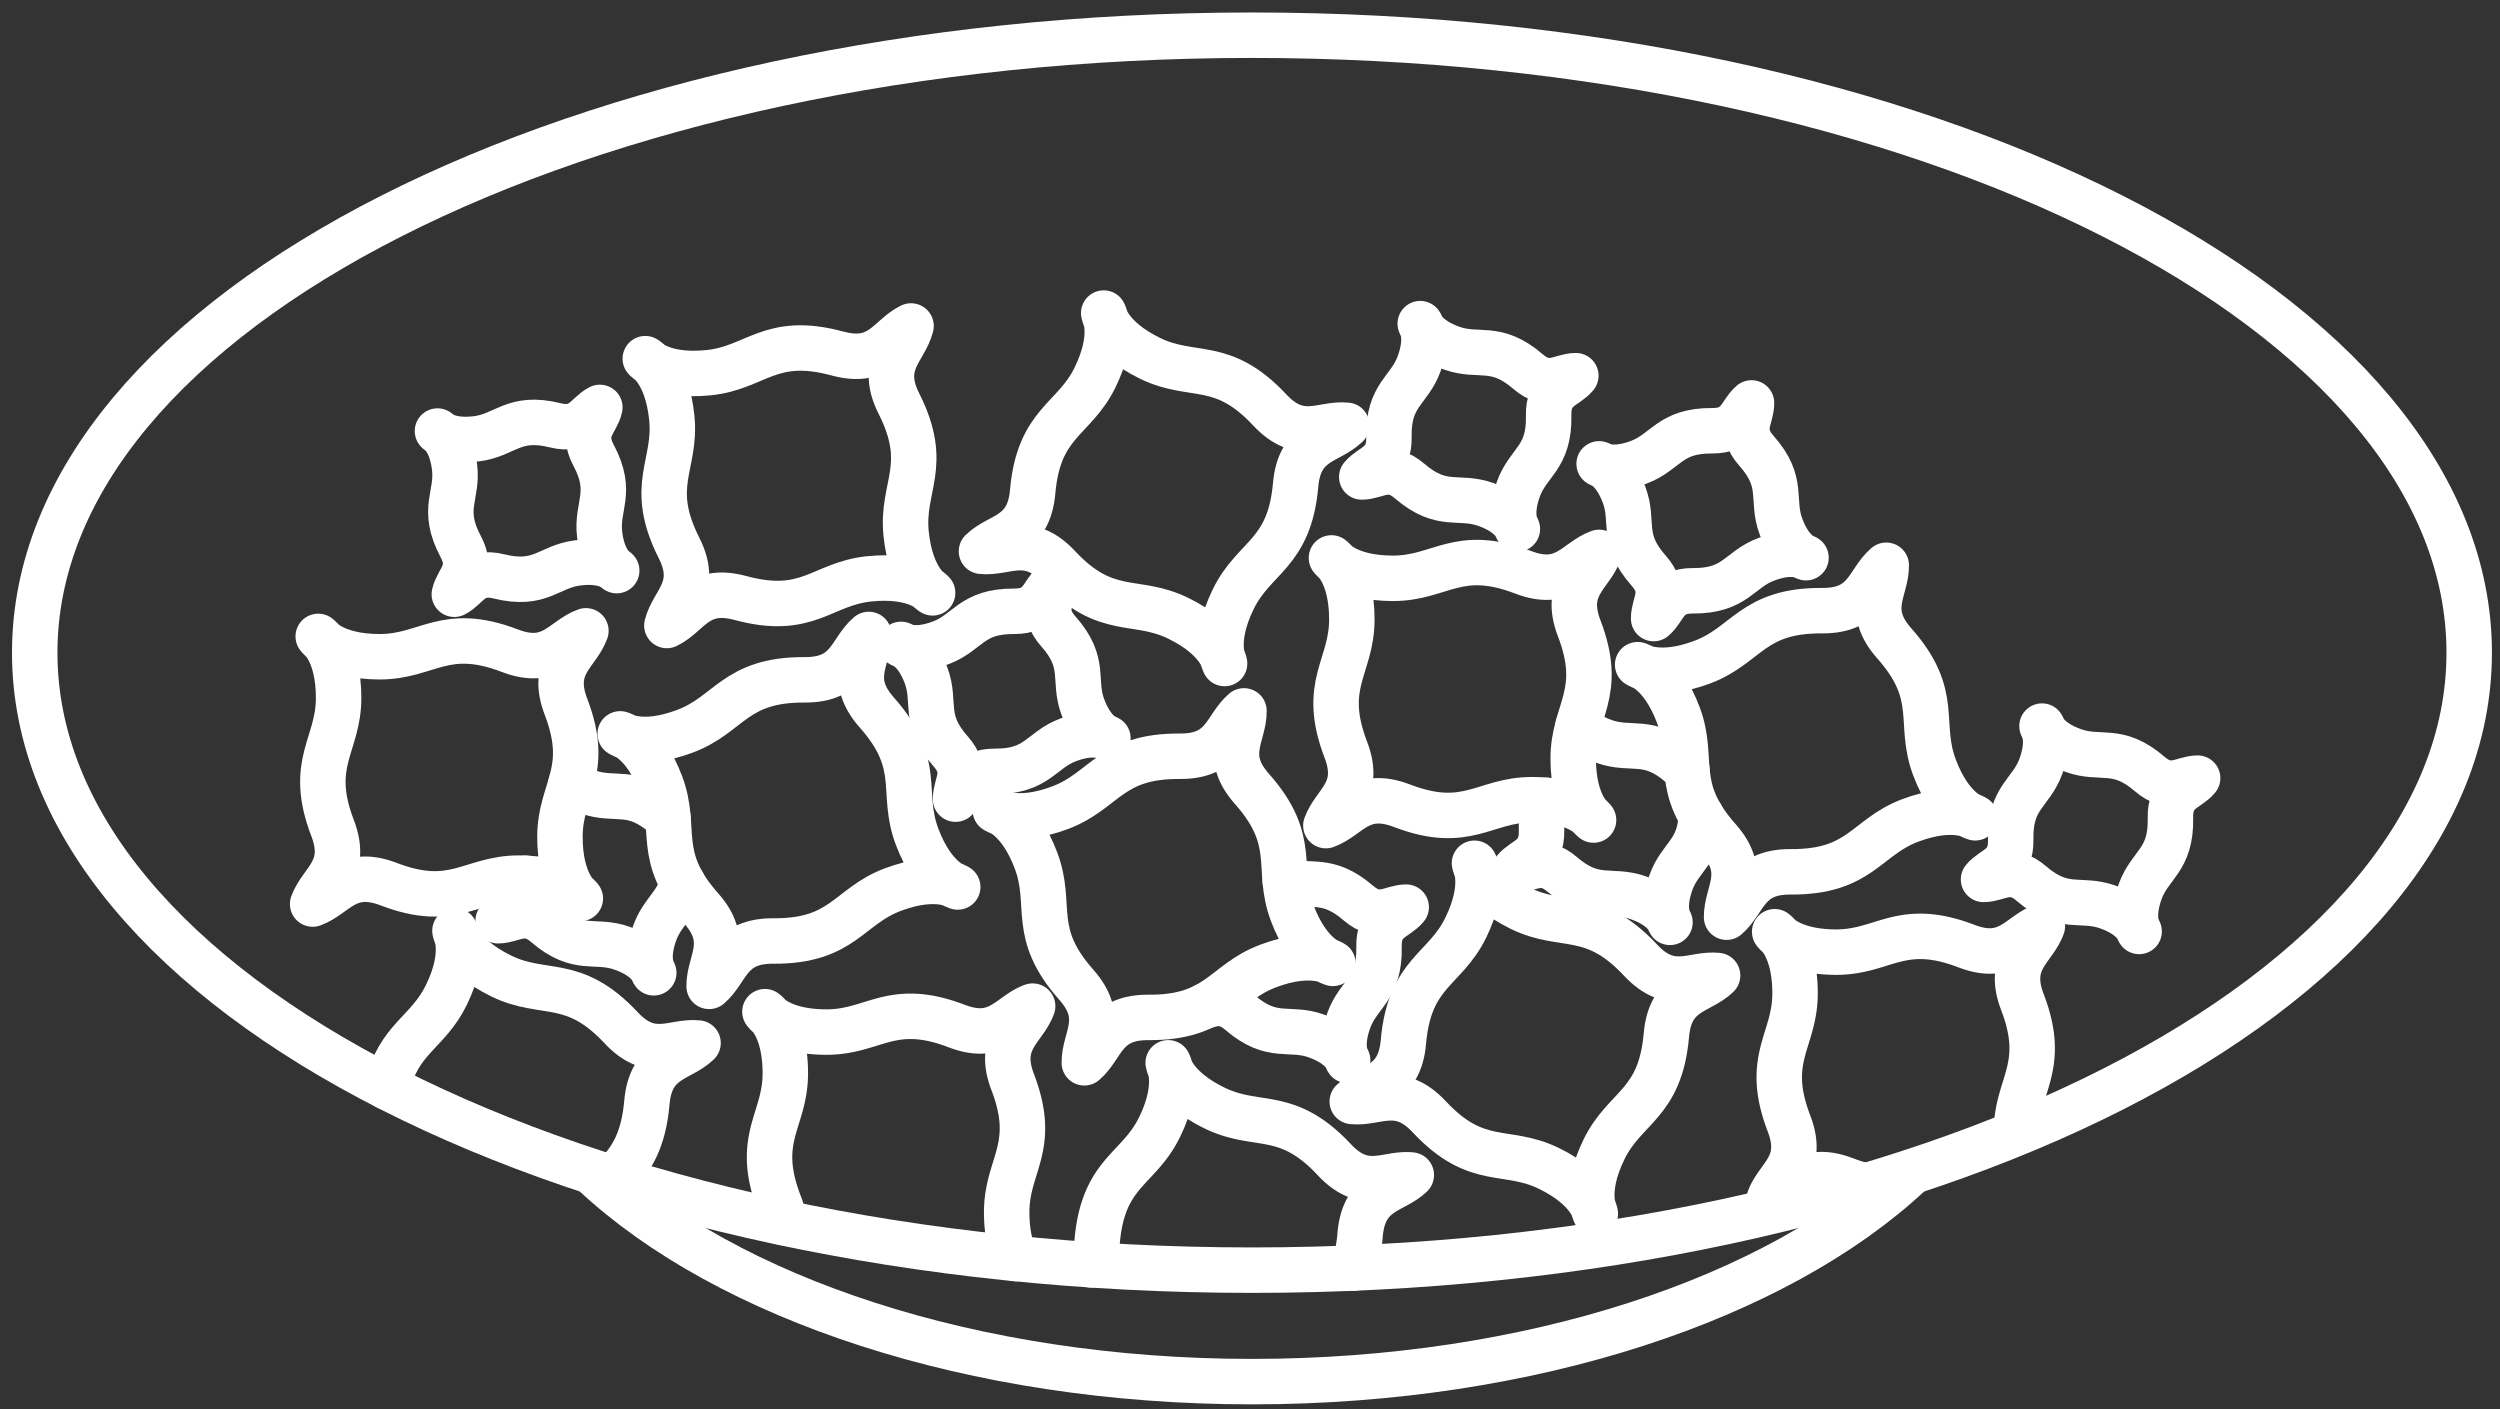 <svg xmlns="http://www.w3.org/2000/svg" xmlns:xlink="http://www.w3.org/1999/xlink" width="110" height="62" viewBox="0 0 110 62"><rect x="0" y="0" width="110" height="62" fill="#333333" stroke="none"/><defs><path id="1uz6a" d="M216.043 1317.637c-5.859 5.48-16.634 9.155-28.957 9.155-12.322 0-23.096-3.675-28.956-9.155"/><path id="1uz6b" d="M133.528 1294.718c0-15.005 23.979-27.169 53.558-27.169 29.58 0 53.559 12.164 53.559 27.169s-23.98 27.169-53.559 27.169c-29.58 0-53.558-12.164-53.558-27.169z"/><path id="1uz6c" d="M145.756 1305.778c.367-1.018 1.581-1.505.878-3.342-1.1-2.872.265-3.627.265-5.725 0-2.099-.897-2.71-.897-2.71s.61.896 2.71.896c2.099 0 2.852-1.366 5.726-.265 1.836.703 2.322-.51 3.342-.876-.366 1.018-1.58 1.504-.877 3.341 1.1 2.873-.266 3.628-.266 5.725 0 2.1.898 2.711.898 2.711s-.612-.896-2.71-.896c-2.1 0-2.853 1.365-5.727.264-1.836-.702-2.322.51-3.342.877z"/><path id="1uz6d" d="M214.094 1318.186a7.532 7.532 0 0 1-.913-.287c-1.836-.704-2.322.51-3.341.876.366-1.02 1.58-1.506.876-3.341-1.1-2.874.266-3.628.266-5.727s-.896-2.71-.896-2.71.61.897 2.71.897c2.098 0 2.852-1.365 5.726-.266 1.835.704 2.322-.51 3.341-.876-.366 1.02-1.58 1.506-.876 3.341 1.1 2.874-.266 3.628-.266 5.727"/><path id="1uz6e" d="M179.71 1312.764c-.016-1.083.95-1.965-.355-3.438-2.04-2.302-1.028-3.488-1.767-5.452-.737-1.965-1.793-2.222-1.793-2.222s.889.624 2.853-.114c1.965-.738 2.19-2.282 5.267-2.263 1.966.014 1.994-1.294 2.82-1.996.015 1.082-.95 1.965.354 3.436 2.042 2.304 1.029 3.489 1.766 5.454.74 1.964 1.793 2.22 1.793 2.22s-.887-.623-2.852.116c-1.964.739-2.19 2.282-5.267 2.262-1.967-.012-1.995 1.296-2.819 1.997z"/><path id="1uz6f" d="M163.202 1309.4c-.017-1.082.95-1.965-.355-3.436-2.041-2.302-1.028-3.489-1.767-5.454-.738-1.964-1.792-2.22-1.792-2.22s.887.623 2.853-.116c1.964-.737 2.19-2.28 5.265-2.262 1.967.012 1.995-1.296 2.82-1.996.017 1.082-.95 1.964.356 3.437 2.04 2.302 1.027 3.488 1.766 5.452.738 1.965 1.792 2.222 1.792 2.222s-.887-.624-2.851.114c-1.966.738-2.191 2.282-5.267 2.263-1.967-.012-1.995 1.295-2.82 1.996z"/><path id="1uz6g" d="M174.045 1301.163c-.01-.664.581-1.204-.218-2.106-1.25-1.41-.63-2.137-1.082-3.342-.453-1.204-1.1-1.362-1.1-1.362s.544.384 1.75-.07c1.203-.452 1.34-1.398 3.226-1.386 1.205.008 1.223-.794 1.729-1.223.01.663-.583 1.204.216 2.106 1.252 1.41.63 2.138 1.084 3.341.451 1.204 1.098 1.362 1.098 1.362s-.544-.382-1.747.07c-1.204.452-1.343 1.398-3.228 1.386-1.206-.006-1.223.794-1.728 1.224z"/><path id="1uz6h" d="M204.76 1293.217c-.01-.662.583-1.203-.216-2.105-1.251-1.411-.631-2.138-1.084-3.342-.452-1.203-1.098-1.361-1.098-1.361s.544.382 1.747-.071c1.205-.452 1.343-1.398 3.228-1.385 1.205.006 1.223-.794 1.73-1.224.008.662-.583 1.203.216 2.105 1.251 1.411.63 2.138 1.083 3.343.452 1.204 1.098 1.362 1.098 1.362s-.543-.384-1.747.07c-1.205.452-1.343 1.397-3.228 1.386-1.205-.008-1.223.794-1.729 1.222z"/><path id="1uz6i" d="M151.99 1292.147c.146-.648.848-1.035.281-2.099-.886-1.664-.112-2.226-.271-3.502-.16-1.277-.751-1.58-.751-1.58s.44.498 1.717.34c1.276-.158 1.631-1.046 3.462-.594 1.17.29 1.374-.486 1.966-.786-.145.648-.847 1.036-.28 2.1.886 1.663.112 2.225.271 3.501.159 1.278.75 1.58.75 1.58s-.44-.498-1.716-.34c-1.276.16-1.631 1.046-3.463.595-1.17-.29-1.374.485-1.965.785z"/><path id="1uz6j" d="M191.918 1286.986c.422-.513 1.222-.542 1.195-1.748-.04-1.885.902-2.038 1.335-3.249.434-1.212.043-1.749.043-1.749s.167.644 1.379 1.077c1.21.433 1.928-.199 3.359 1.029.914.785 1.445.184 2.108.184-.42.512-1.223.543-1.196 1.748.043 1.884-.9 2.037-1.335 3.25-.432 1.21-.041 1.748-.041 1.748s-.168-.644-1.379-1.077c-1.212-.434-1.928.198-3.359-1.03-.915-.784-1.445-.184-2.11-.183z"/><path id="1uz6k" d="M206.854 1301.895c-.065 1.596-.925 1.797-1.334 2.938-.433 1.212-.041 1.75-.041 1.75s-.169-.643-1.379-1.076c-1.212-.435-1.928.197-3.359-1.03-.915-.785-1.446-.185-2.11-.184.423-.513 1.223-.542 1.196-1.747-.012-.581.068-.998.2-1.332"/><path id="1uz6l" d="M201.44 1297.923c.194.215.538.485 1.144.702 1.21.432 1.927-.2 3.358 1.028.098.084.19.153.28.206"/><path id="1uz6m" d="M188.55 1304.75c1.124.337 1.84-.197 3.213.981.915.784 1.445.184 2.11.183-.423.513-1.223.543-1.196 1.748.041 1.885-.902 2.039-1.335 3.249-.433 1.212-.043 1.749-.043 1.749s-.167-.643-1.379-1.077c-1.21-.433-1.928.2-3.357-1.029-.655-.56-1.113-.414-1.563-.284"/><path id="1uz6n" d="M162.036 1304.852c-.253.96-.893 1.265-1.229 2.202-.433 1.21-.042 1.749-.042 1.749s-.167-.644-1.38-1.077c-1.21-.434-1.927.199-3.357-1.03-.915-.785-1.447-.185-2.11-.183.421-.513 1.223-.543 1.196-1.748l-.001-.121"/><path id="1uz6o" d="M157.121 1300.478c.19.127.434.254.748.366 1.212.433 1.928-.2 3.36 1.029.055.048.109.09.162.128"/><path id="1uz6p" d="M219.275 1304.694c.422-.511 1.223-.542 1.196-1.746-.042-1.885.902-2.039 1.335-3.25.434-1.211.042-1.75.042-1.75s.167.644 1.38 1.077c1.21.435 1.927-.197 3.358 1.03.914.785 1.446.185 2.11.183-.423.514-1.224.543-1.197 1.748.042 1.885-.9 2.039-1.335 3.25-.433 1.211-.042 1.748-.042 1.748s-.168-.644-1.378-1.077c-1.21-.432-1.928.2-3.36-1.028-.913-.786-1.445-.185-2.109-.185z"/><path id="1uz6q" d="M207.97 1306.356c-.015-1.082.95-1.965-.355-3.436-2.041-2.303-1.029-3.488-1.766-5.454-.739-1.964-1.793-2.22-1.793-2.22s.887.624 2.852-.115c1.964-.74 2.19-2.282 5.267-2.262 1.967.012 1.995-1.296 2.82-1.998.015 1.084-.95 1.966.355 3.438 2.04 2.302 1.027 3.488 1.766 5.453.737 1.965 1.792 2.221 1.792 2.221s-.888-.624-2.852.114c-1.965.739-2.19 2.282-5.266 2.263-1.967-.013-1.995 1.295-2.82 1.996z"/><path id="1uz6r" d="M166.496 1319.796a3.049 3.049 0 0 0-.207-.846c-1.1-2.872.265-3.626.265-5.725 0-2.099-.897-2.71-.897-2.71s.612.896 2.711.896c2.1 0 2.853-1.364 5.725-.265 1.837.704 2.324-.51 3.343-.876-.366 1.018-1.58 1.504-.878 3.341 1.101 2.874-.264 3.628-.264 5.727 0 .967.19 1.619.396 2.04"/><path id="1uz6s" d="M190.338 1302.327c.367-1.018 1.581-1.505.878-3.342-1.1-2.872.265-3.627.265-5.726 0-2.098-.897-2.71-.897-2.71s.61.897 2.71.897c2.099 0 2.852-1.366 5.726-.265 1.837.703 2.324-.51 3.342-.876-.366 1.018-1.58 1.504-.877 3.341 1.1 2.873-.264 3.628-.264 5.725 0 2.1.896 2.711.896 2.711s-.612-.896-2.71-.896c-2.1 0-2.853 1.365-5.726.264-1.837-.702-2.323.51-3.343.877z"/><path id="1uz6t" d="M175.185 1290.257c.776-.756 2.08-.662 2.252-2.62.269-3.065 1.827-3.145 2.746-5.032.92-1.888.38-2.83.38-2.83s.157 1.074 2.045 1.994c1.886.919 3.162.021 5.263 2.27 1.344 1.436 2.312.557 3.388.674-.775.757-2.079.662-2.251 2.62-.27 3.065-1.827 3.146-2.746 5.032-.92 1.887-.38 2.83-.38 2.83s-.158-1.074-2.045-1.994c-1.886-.919-3.162-.022-5.264-2.27-1.343-1.436-2.311-.558-3.388-.674z"/><path id="1uz6u" d="M191.5 1314.465c.774-.756 2.078-.661 2.25-2.62.27-3.065 1.827-3.145 2.746-5.032.92-1.888.381-2.83.381-2.83s.158 1.075 2.044 1.994c1.887.92 3.163.021 5.264 2.27 1.343 1.436 2.312.557 3.389.675-.777.756-2.08.661-2.253 2.62-.268 3.065-1.826 3.145-2.745 5.031-.92 1.887-.381 2.83-.381 2.83s-.157-1.074-2.044-1.993c-1.887-.92-3.163-.023-5.263-2.27-1.344-1.437-2.313-.559-3.389-.675z"/><path id="1uz6v" d="M180.013 1321.653c.131-.263.223-.596.262-1.029.269-3.065 1.827-3.145 2.746-5.031.919-1.887.38-2.829.38-2.829s.158 1.073 2.045 1.992c1.886.92 3.162.023 5.263 2.27 1.344 1.437 2.312.559 3.388.675-.775.756-2.08.661-2.251 2.62a6.466 6.466 0 0 1-.285 1.472"/><path id="1uz6w" d="M149.04 1313.838c.483-2.132 1.788-2.393 2.598-4.055.919-1.886.38-2.828.38-2.828s.157 1.074 2.043 1.993c1.888.918 3.163.022 5.265 2.269 1.342 1.438 2.311.558 3.388.676-.775.755-2.08.66-2.251 2.62-.147 1.667-.675 2.45-1.274 3.122"/><path id="1uz6x" d="M161.342 1293.522c.262-1.05 1.42-1.657.534-3.414-1.385-2.747-.104-3.634-.317-5.722-.212-2.088-1.166-2.605-1.166-2.605s.699.83 2.787.617c2.088-.212 2.7-1.647 5.67-.843 1.899.513 2.26-.744 3.236-1.212-.262 1.052-1.42 1.658-.534 3.414 1.385 2.747.104 3.635.317 5.723.212 2.089 1.166 2.606 1.166 2.606s-.699-.83-2.787-.617c-2.088.212-2.7 1.647-5.67.843-1.899-.513-2.26.742-3.236 1.21z"/></defs><g><g transform="translate(-132 -1266)"><g><use fill="#fff" fill-opacity="0" stroke="#fff" stroke-linecap="round" stroke-linejoin="round" stroke-miterlimit="50" stroke-width="2" xlink:href="#1uz6a"/></g><g><use fill="#fff" fill-opacity="0" stroke="#fff" stroke-linecap="round" stroke-linejoin="round" stroke-miterlimit="50" stroke-width="2" xlink:href="#1uz6b"/></g><g><g><g><use fill="#fff" fill-opacity="0" stroke="#fff" stroke-linecap="round" stroke-linejoin="round" stroke-miterlimit="50" stroke-width="2" xlink:href="#1uz6c"/></g></g><g><g><use fill="#fff" fill-opacity="0" stroke="#fff" stroke-linecap="round" stroke-linejoin="round" stroke-miterlimit="50" stroke-width="2" xlink:href="#1uz6d"/></g></g><g><g><use fill="#fff" fill-opacity="0" stroke="#fff" stroke-linecap="round" stroke-linejoin="round" stroke-miterlimit="50" stroke-width="2" xlink:href="#1uz6e"/></g></g><g><g><use fill="#fff" fill-opacity="0" stroke="#fff" stroke-linecap="round" stroke-linejoin="round" stroke-miterlimit="50" stroke-width="2" xlink:href="#1uz6f"/></g></g><g><g><use fill="#fff" fill-opacity="0" stroke="#fff" stroke-linecap="round" stroke-linejoin="round" stroke-miterlimit="50" stroke-width="2" xlink:href="#1uz6g"/></g></g><g><g><use fill="#fff" fill-opacity="0" stroke="#fff" stroke-linecap="round" stroke-linejoin="round" stroke-miterlimit="50" stroke-width="2" xlink:href="#1uz6h"/></g></g><g><g><use fill="#fff" fill-opacity="0" stroke="#fff" stroke-linecap="round" stroke-linejoin="round" stroke-miterlimit="50" stroke-width="2" xlink:href="#1uz6i"/></g></g><g><g><use fill="#fff" fill-opacity="0" stroke="#fff" stroke-linecap="round" stroke-linejoin="round" stroke-miterlimit="50" stroke-width="2" xlink:href="#1uz6j"/></g></g><g><g><use fill="#fff" fill-opacity="0" stroke="#fff" stroke-linecap="round" stroke-linejoin="round" stroke-miterlimit="50" stroke-width="2" xlink:href="#1uz6k"/></g><g><use fill="#fff" fill-opacity="0" stroke="#fff" stroke-linecap="round" stroke-linejoin="round" stroke-miterlimit="50" stroke-width="2" xlink:href="#1uz6l"/></g></g><g><g><use fill="#fff" fill-opacity="0" stroke="#fff" stroke-linecap="round" stroke-linejoin="round" stroke-miterlimit="50" stroke-width="2" xlink:href="#1uz6m"/></g></g><g><g><use fill="#fff" fill-opacity="0" stroke="#fff" stroke-linecap="round" stroke-linejoin="round" stroke-miterlimit="50" stroke-width="2" xlink:href="#1uz6n"/></g><g><use fill="#fff" fill-opacity="0" stroke="#fff" stroke-linecap="round" stroke-linejoin="round" stroke-miterlimit="50" stroke-width="2" xlink:href="#1uz6o"/></g></g><g><g><use fill="#fff" fill-opacity="0" stroke="#fff" stroke-linecap="round" stroke-linejoin="round" stroke-miterlimit="50" stroke-width="2" xlink:href="#1uz6p"/></g></g><g><g><use fill="#fff" fill-opacity="0" stroke="#fff" stroke-linecap="round" stroke-linejoin="round" stroke-miterlimit="50" stroke-width="2" xlink:href="#1uz6q"/></g></g><g><g><use fill="#fff" fill-opacity="0" stroke="#fff" stroke-linecap="round" stroke-linejoin="round" stroke-miterlimit="50" stroke-width="2" xlink:href="#1uz6r"/></g></g><g><g><use fill="#fff" fill-opacity="0" stroke="#fff" stroke-linecap="round" stroke-linejoin="round" stroke-miterlimit="50" stroke-width="2" xlink:href="#1uz6s"/></g></g><g><g><use fill="#fff" fill-opacity="0" stroke="#fff" stroke-linecap="round" stroke-linejoin="round" stroke-miterlimit="50" stroke-width="2" xlink:href="#1uz6t"/></g></g><g><g><use fill="#fff" fill-opacity="0" stroke="#fff" stroke-linecap="round" stroke-linejoin="round" stroke-miterlimit="50" stroke-width="2" xlink:href="#1uz6u"/></g></g><g><g><use fill="#fff" fill-opacity="0" stroke="#fff" stroke-linecap="round" stroke-linejoin="round" stroke-miterlimit="50" stroke-width="2" xlink:href="#1uz6v"/></g></g><g><g><use fill="#fff" fill-opacity="0" stroke="#fff" stroke-linecap="round" stroke-linejoin="round" stroke-miterlimit="50" stroke-width="2" xlink:href="#1uz6w"/></g></g><g><g><use fill="#fff" fill-opacity="0" stroke="#fff" stroke-linecap="round" stroke-linejoin="round" stroke-miterlimit="50" stroke-width="2" xlink:href="#1uz6x"/></g></g></g></g></g></svg>